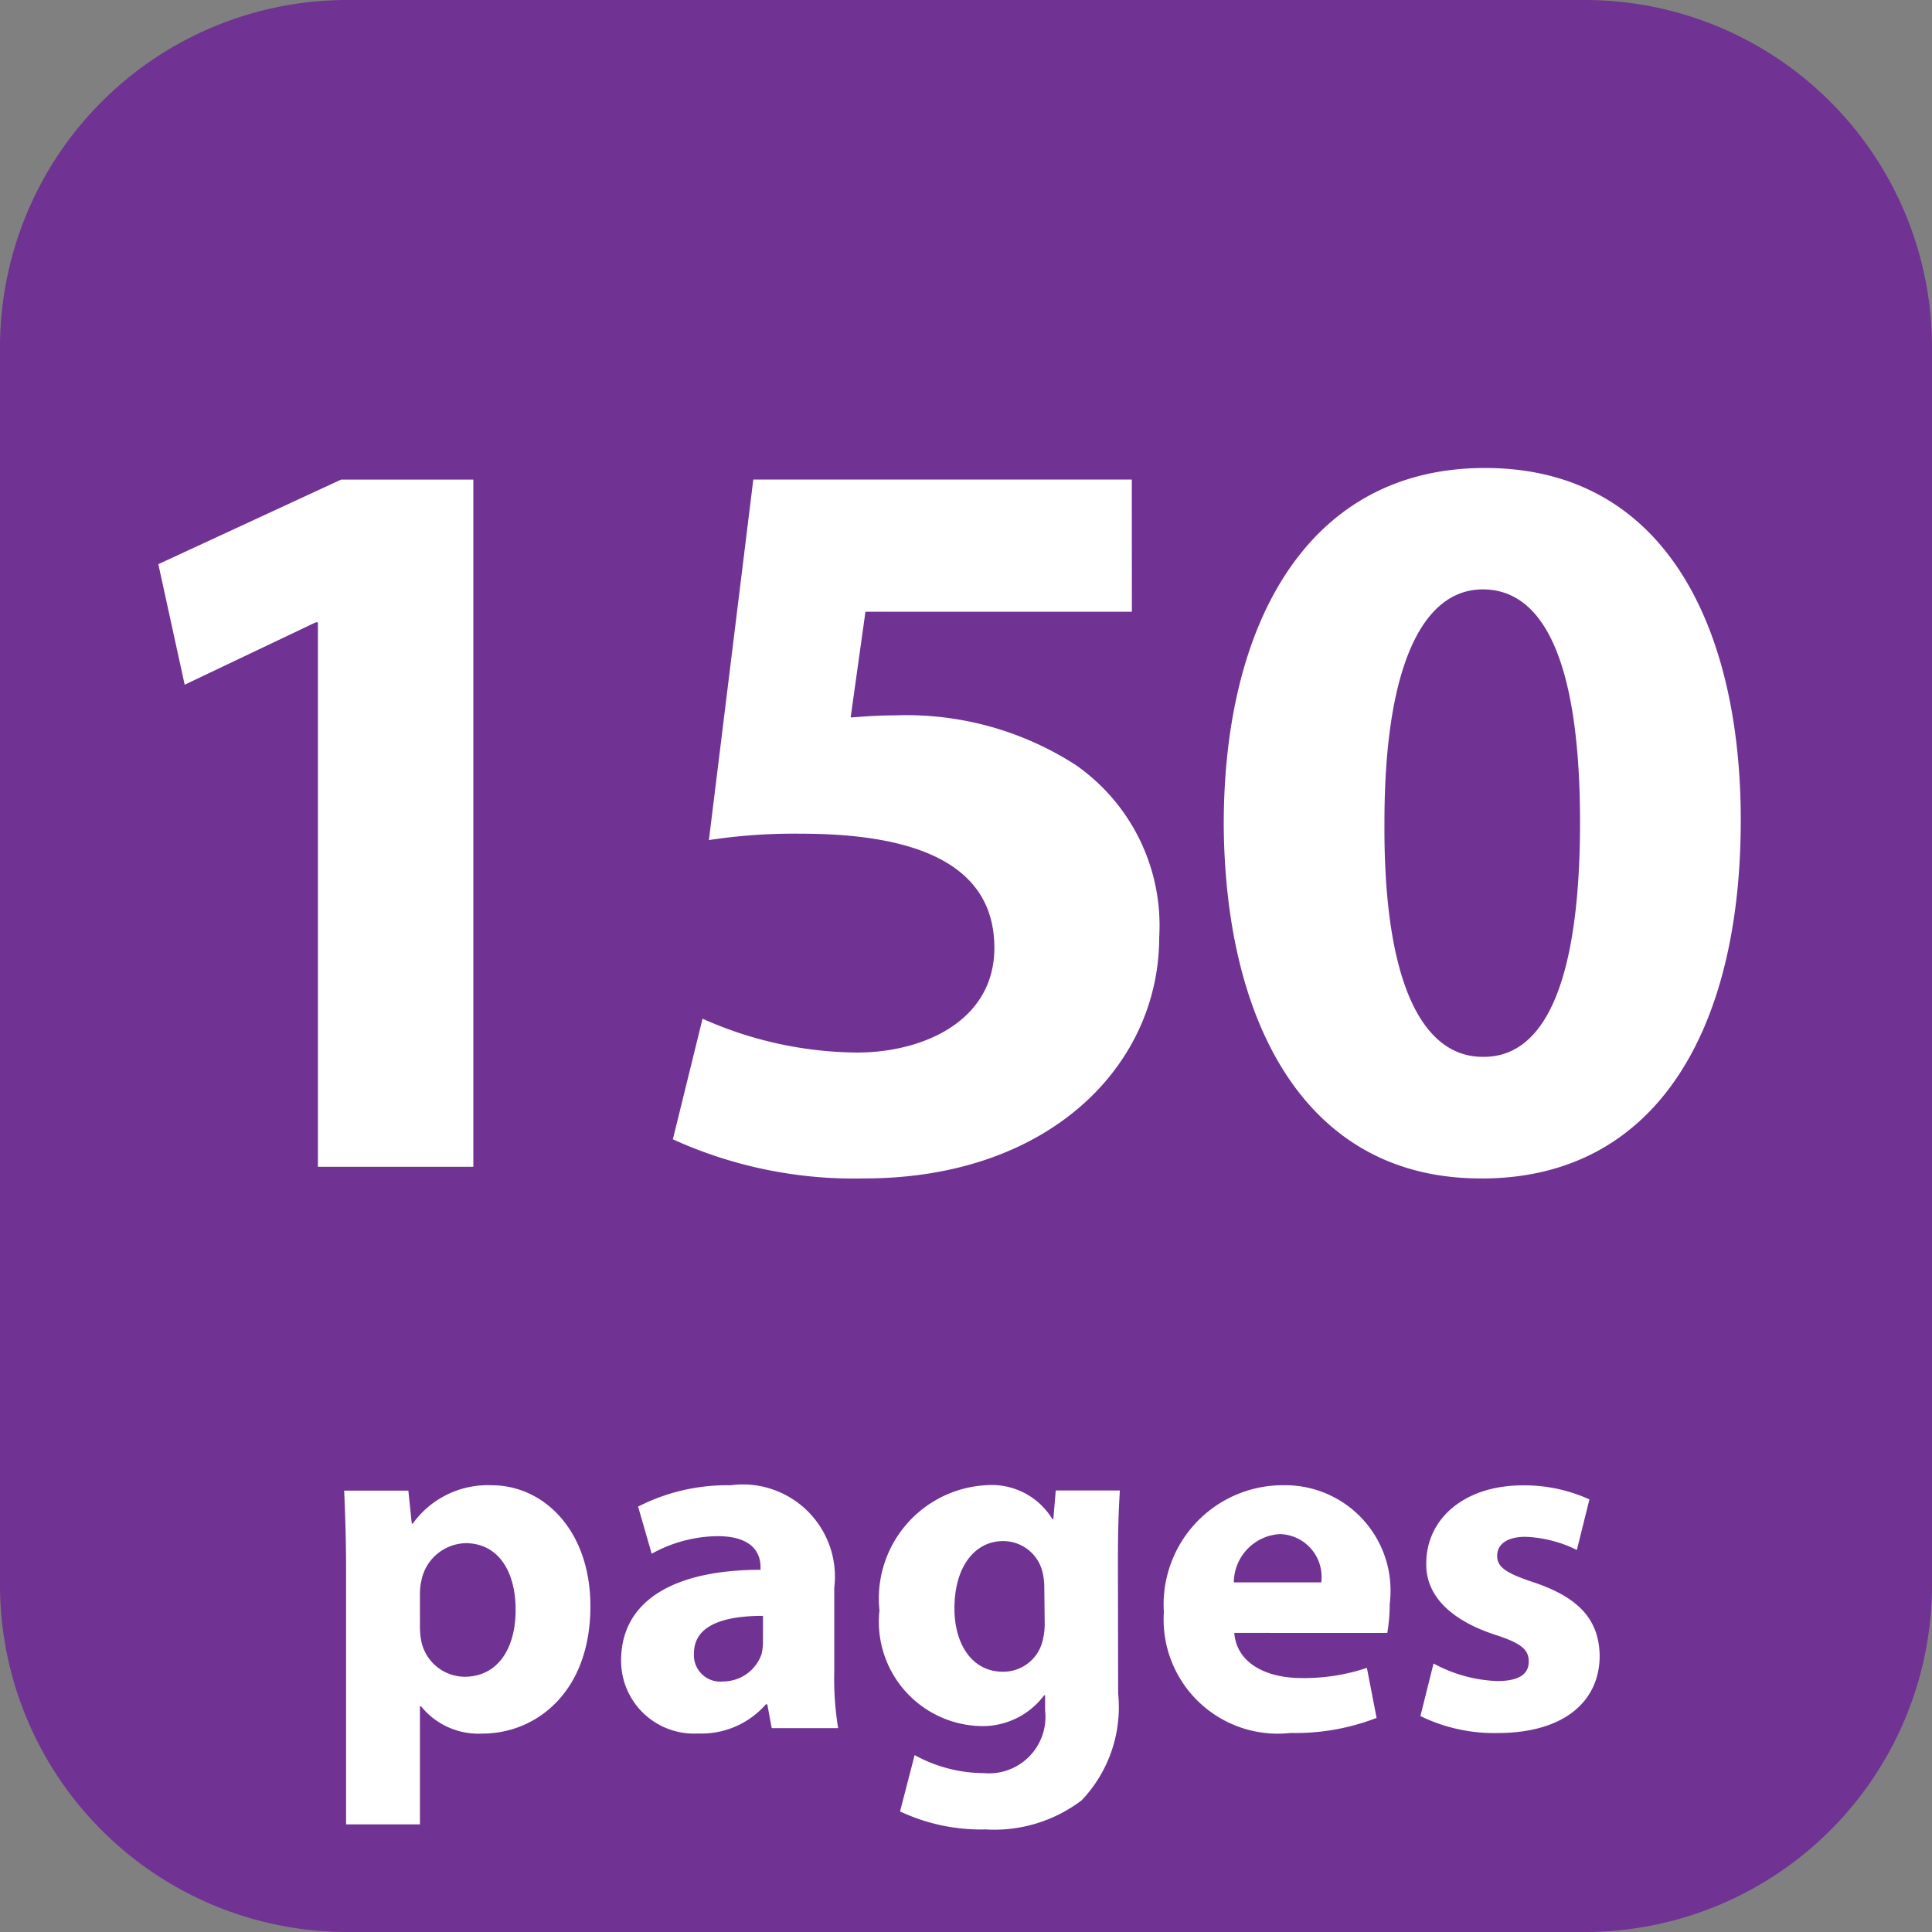 <svg xmlns="http://www.w3.org/2000/svg" id="Layer_1" width="58.666" height="58.666" data-name="Layer 1" viewBox="0 0 44 44"><rect x="0" y="0" width="44" height="44" fill="#808080" stroke="none"/><defs><style>.cls-2{fill:#fff}</style></defs><path fill="#703293" d="M36.111 44H7.889A7.909 7.909 0 010 36.111V7.889A7.909 7.909 0 017.889 0h28.222A7.909 7.909 0 0144 7.889v28.222A7.909 7.909 0 0136.111 44"/><path d="M7.24 14.173h-.048l-2.986 1.421-.6-2.745 4.164-1.927h3.01v15.651H7.24zM25.778 13.932H19.71l-.337 2.408c.337-.024.626-.048 1.011-.048a7.11 7.11 0 014.116 1.131 4.455 4.455 0 011.9 3.925c0 2.914-2.5 5.49-6.718 5.49a9.954 9.954 0 01-4.358-.891L16 23.2a8.761 8.761 0 003.516.771c1.517 0 3.13-.723 3.13-2.384 0-1.613-1.276-2.6-4.406-2.6a12.934 12.934 0 00-2.095.145l1.011-8.211h8.62zM33.721 26.838c-4.045 0-5.827-3.636-5.851-8.066 0-4.551 1.9-8.114 5.948-8.114 4.166 0 5.827 3.732 5.827 8.019 0 4.815-1.95 8.162-5.9 8.162zm.072-2.769c1.421 0 2.191-1.782 2.191-5.346 0-3.468-.747-5.3-2.215-5.3-1.373 0-2.239 1.758-2.239 5.3-.024 3.611.843 5.346 2.239 5.346zM7.882 35.761c0-.708-.022-1.3-.044-1.813H9.3l.078.752H9.4a2.1 2.1 0 011.8-.874c1.184 0 2.246 1.028 2.246 2.755 0 1.969-1.25 2.9-2.456 2.9a1.68 1.68 0 01-1.4-.62h-.026v2.688H7.882zm1.682 1.272a1.736 1.736 0 00.033.354 1.017 1.017 0 00.984.8c.73 0 1.162-.608 1.162-1.526 0-.863-.387-1.516-1.14-1.516a1.055 1.055 0 00-1.006.852 1.286 1.286 0 00-.033.3zM19 38.051a7.015 7.015 0 00.088 1.306h-1.513l-.1-.542h-.033a1.949 1.949 0 01-1.549.664 1.659 1.659 0 01-1.748-1.66c0-1.4 1.261-2.068 3.175-2.068v-.066c0-.287-.155-.7-.984-.7a3.167 3.167 0 00-1.494.4l-.31-1.073a4.445 4.445 0 012.1-.486A2.1 2.1 0 0119 36.159zM17.376 36.8c-.885 0-1.571.21-1.571.852a.6.6 0 00.664.642.93.93 0 00.874-.619 1.205 1.205 0 00.033-.287zM25.465 38.571a3.074 3.074 0 01-.83 2.429 3.29 3.29 0 01-2.19.664 4.328 4.328 0 01-1.947-.41l.332-1.283a3.287 3.287 0 001.571.41 1.286 1.286 0 001.4-1.428v-.343h-.022a1.75 1.75 0 01-1.46.7 2.377 2.377 0 01-2.29-2.633 2.585 2.585 0 012.456-2.854 1.615 1.615 0 011.482.774h.022l.055-.652h1.46c-.022.354-.044.808-.044 1.614zm-1.682-2.423a1.483 1.483 0 00-.033-.31.922.922 0 00-.907-.741c-.619 0-1.106.553-1.106 1.537 0 .808.4 1.438 1.1 1.438a.92.92 0 00.9-.675 1.557 1.557 0 00.055-.454zM28.11 37.188c.055.7.741 1.028 1.526 1.028a4.448 4.448 0 001.494-.232l.221 1.14a5.113 5.113 0 01-1.958.343 2.6 2.6 0 01-2.887-2.754 2.716 2.716 0 012.732-2.888 2.4 2.4 0 012.412 2.7 4.019 4.019 0 01-.055.664zm1.98-1.15a.974.974 0 00-.94-1.1 1.113 1.113 0 00-1.051 1.1zM32.648 37.885a3.283 3.283 0 001.449.4c.509 0 .719-.166.719-.442s-.166-.42-.786-.619c-1.128-.376-1.56-.985-1.548-1.615 0-1.018.863-1.781 2.2-1.781a3.57 3.57 0 011.516.32l-.286 1.152a2.867 2.867 0 00-1.173-.3c-.409 0-.642.166-.642.432s.21.4.874.619c1.029.354 1.449.874 1.46 1.659 0 1.018-.786 1.759-2.334 1.759a3.827 3.827 0 01-1.748-.387z" class="cls-2"/></svg>